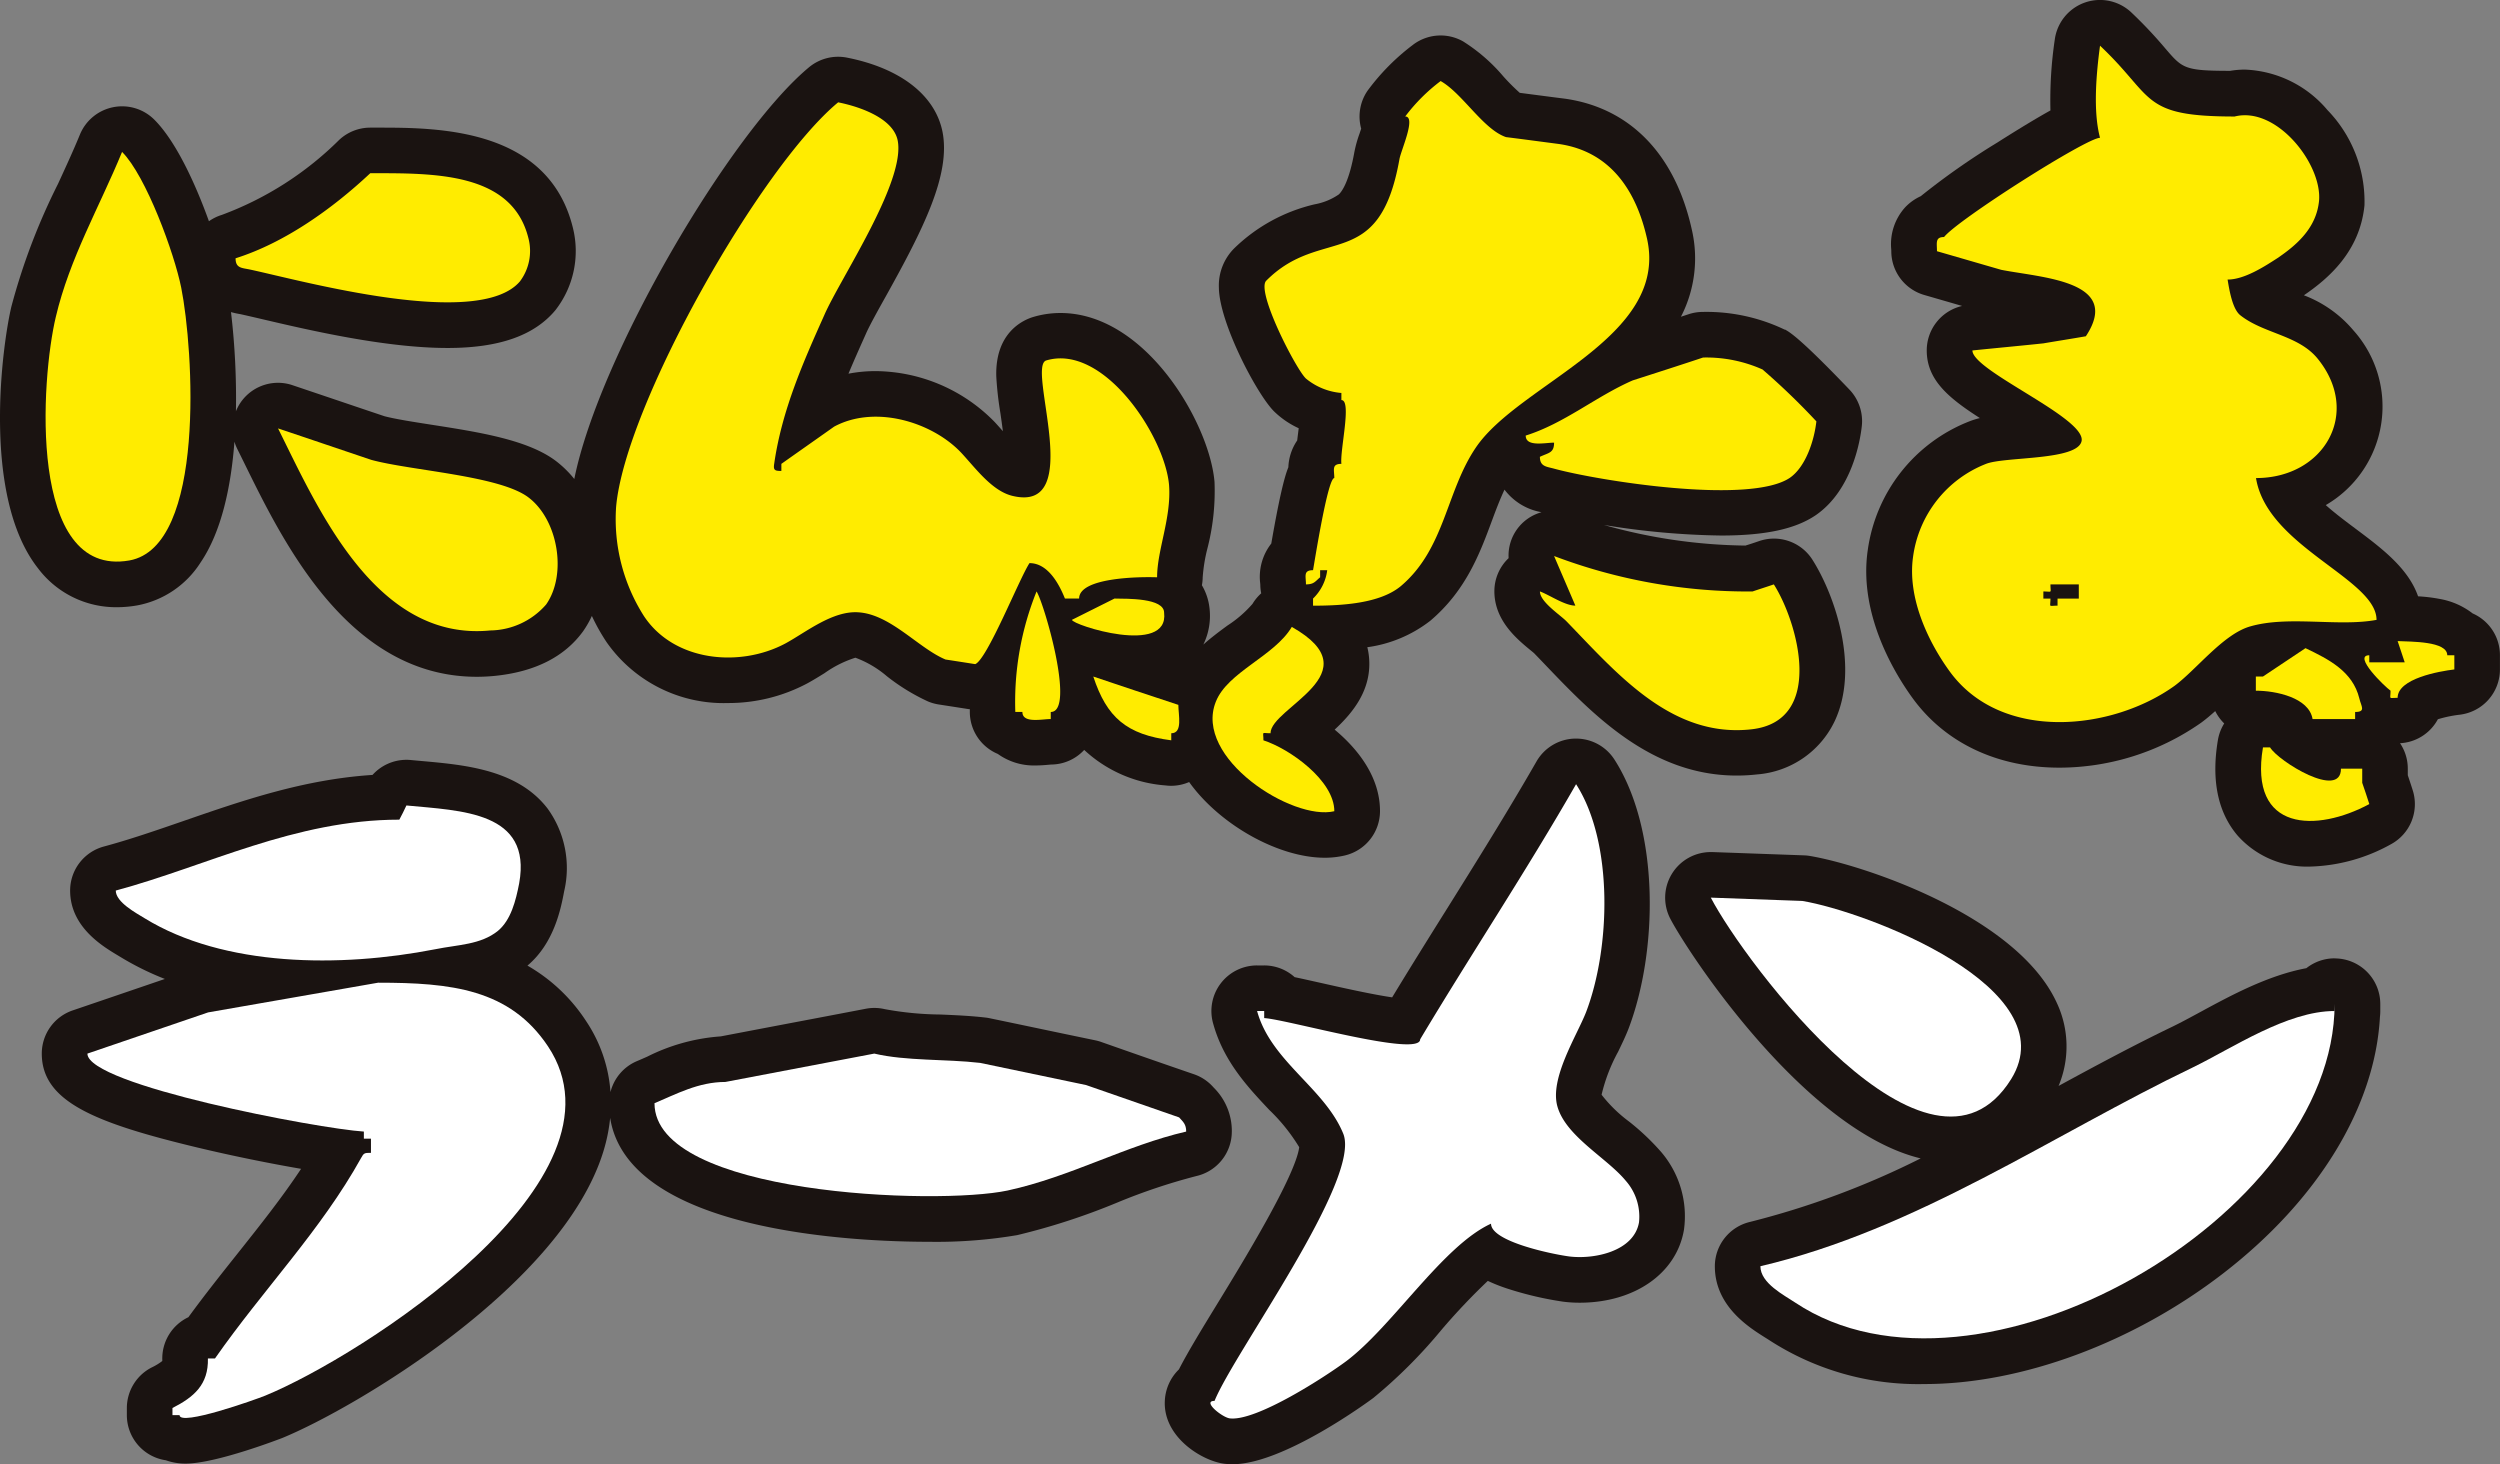<svg id="グループ_2317" data-name="グループ 2317" xmlns="http://www.w3.org/2000/svg" xmlns:xlink="http://www.w3.org/1999/xlink" width="216.84" height="127" viewBox="0 0 216.84 127">
  <rect x="0" y="0" width="216.84" height="127" fill="#808080" stroke="none"/>
  <defs>
    <clipPath id="clip-path">
      <rect id="長方形_358" data-name="長方形 358" width="216.84" height="127" fill="none"/>
    </clipPath>
  </defs>
  <g id="グループ_2316" data-name="グループ 2316" clip-path="url(#clip-path)">
    <path id="パス_1058" data-name="パス 1058" d="M167.916,114.154a12.256,12.256,0,0,1-2.349-2.3A14.851,14.851,0,0,1,167,108.126c.337-.7.657-1.36.9-1.991,2.531-6.628,2.76-17.153-1.217-23.353a3.958,3.958,0,0,0-3.33-1.82h-.1a3.956,3.956,0,0,0-3.334,1.988c-2.466,4.3-5.173,8.633-7.791,12.82-1.565,2.5-3.175,5.076-4.726,7.636-1.76-.256-4.428-.856-6.185-1.252-.9-.2-1.643-.369-2.273-.5a3.942,3.942,0,0,0-2.647-1.016h-.616a3.955,3.955,0,0,0-3.816,5c.9,3.307,3.016,5.552,4.881,7.533a15.9,15.9,0,0,1,2.594,3.231c-.313,2.49-4.968,10.094-6.991,13.4-1.447,2.364-2.66,4.347-3.442,5.875a4.057,4.057,0,0,0-1.221,2.689c-.184,3.193,3.273,5.274,5.178,5.495a6.071,6.071,0,0,0,.7.04c4.432,0,11.894-5.517,12.21-5.752a43.088,43.088,0,0,0,5.858-5.847A55.3,55.3,0,0,1,155.7,128a14.966,14.966,0,0,0,1.892.732,29.512,29.512,0,0,0,4.645,1.071,11.211,11.211,0,0,0,1.423.089c4.755,0,8.391-2.528,9.046-6.291l.007-.04a8.568,8.568,0,0,0-2-6.767,20.807,20.807,0,0,0-2.8-2.644" transform="translate(-26.652 -16.9)" fill="#1a1311"/>
    <path id="パス_1059" data-name="パス 1059" d="M240.6,102.618a3.939,3.939,0,0,0-2.454.853c-3.332.624-6.533,2.358-9.206,3.807-.861.467-1.674.907-2.386,1.253-3.326,1.6-6.655,3.387-9.9,5.153a8.878,8.878,0,0,0-.144-7.184c-3.455-7.6-16.92-12.016-21.435-12.764a3.96,3.96,0,0,0-.5-.051l-1-.036L186.63,93.4l-.143,0a3.956,3.956,0,0,0-3.507,5.787c1.576,3.02,11.663,18.357,21.714,20.783a72.077,72.077,0,0,1-14.8,5.508,3.956,3.956,0,0,0-3.054,3.852c0,3.448,2.961,5.3,4.384,6.192.139.087.268.166.376.239a23.742,23.742,0,0,0,13.43,3.781c8.425,0,18.1-3.585,25.892-9.591,8.245-6.359,13.188-14.458,13.607-22.273a4.053,4.053,0,0,0,.029-.483v-.615a3.957,3.957,0,0,0-3.956-3.956" transform="translate(-38.101 -19.495)" fill="#1a1311"/>
    <path id="パス_1060" data-name="パス 1060" d="M107.8,115.534a5.285,5.285,0,0,0-1.552-3.793l-.083-.09a3.961,3.961,0,0,0-1.651-1.09c-2.59-.888-5.176-1.791-8.046-2.8a3.964,3.964,0,0,0-.5-.14q-2.307-.478-4.623-.966-2.282-.48-4.561-.954c-.115-.024-.231-.043-.347-.056-1.3-.151-2.628-.209-3.91-.264a27.846,27.846,0,0,1-4.823-.464,3.952,3.952,0,0,0-1.656-.035q-3.289.631-6.579,1.253-3,.57-6,1.143a16.788,16.788,0,0,0-6.373,1.757c-.3.132-.594.263-.889.386a3.949,3.949,0,0,0-2.3,2.688,12.634,12.634,0,0,0-2.123-6.17,14.924,14.924,0,0,0-5.079-4.8c2.314-1.943,2.9-4.951,3.175-6.4l.009-.05a8.8,8.8,0,0,0-1.436-7.17C45.859,84.139,41.277,83.731,37.6,83.4q-.513-.045-1.01-.092-.192-.019-.382-.019A3.958,3.958,0,0,0,33.267,84.6c-5.976.39-11.25,2.215-16.37,3.986-2.4.829-4.664,1.613-6.929,2.223a3.956,3.956,0,0,0-2.929,3.82c0,3.146,2.8,4.824,4.146,5.63l.219.132a24.739,24.739,0,0,0,3.853,1.906q-3.993,1.365-8,2.729A3.956,3.956,0,0,0,4.58,108.77c0,4.153,4.562,6.006,13.547,8.159,3.045.73,6.266,1.375,8.944,1.837-1.654,2.5-3.553,4.886-5.531,7.375-1.405,1.768-2.85,3.584-4.243,5.494a3.956,3.956,0,0,0-2.264,3.677c0,.05,0,.09,0,.121a4.889,4.889,0,0,1-.915.558,3.957,3.957,0,0,0-2.159,3.524v.615a3.957,3.957,0,0,0,3.383,3.915,5.02,5.02,0,0,0,1.718.287c2.668,0,8.345-2.207,8.4-2.229,6.188-2.544,24.262-13.159,27.842-24.884a14.775,14.775,0,0,0,.577-2.87c1.566,9.941,21.419,10.746,27.679,10.746a42.051,42.051,0,0,0,7.624-.579,57.815,57.815,0,0,0,8.667-2.819,51.751,51.751,0,0,1,6.883-2.307,3.957,3.957,0,0,0,3.066-3.855" transform="translate(-0.956 -17.386)" fill="#1a1311"/>
    <path id="パス_1061" data-name="パス 1061" d="M154.812,29.409a15.689,15.689,0,0,0-7.1-1.543,3.952,3.952,0,0,0-1.251.2c-.218.073-.443.145-.663.218a11.051,11.051,0,0,0,.936-7.59c-1.441-6.473-5.317-10.485-10.915-11.312l-.087-.012c-.76-.095-1.521-.195-2.281-.294l-1.633-.213a17.812,17.812,0,0,1-1.435-1.438A15.1,15.1,0,0,0,126.9,4.4a3.954,3.954,0,0,0-4.384.328,19.339,19.339,0,0,0-3.895,3.944,3.955,3.955,0,0,0-.557,3.3c-.048.147-.1.287-.133.4a10.681,10.681,0,0,0-.453,1.6c-.445,2.5-1.038,3.4-1.351,3.7a5.367,5.367,0,0,1-2.09.859,14.832,14.832,0,0,0-7,3.834,4.561,4.561,0,0,0-1.316,3.4c.037,3.089,3.389,9.426,4.85,10.79a7.61,7.61,0,0,0,2.073,1.4c-.02.166-.04.324-.057.461-.026.21-.051.41-.074.6a4.411,4.411,0,0,0-.766,2.322q-.135.339-.251.727c-.18.612-.372,1.408-.584,2.436-.243,1.176-.471,2.446-.645,3.454a4.675,4.675,0,0,0-.962,3.455c0,.04.007.082.009.125a3.922,3.922,0,0,0,.078.739,3.933,3.933,0,0,0-.752.911,10.159,10.159,0,0,1-2.175,1.882c-.665.489-1.394,1.029-2.092,1.652a5.68,5.68,0,0,0,.53-3.2h0a4.951,4.951,0,0,0-.655-1.946,3.9,3.9,0,0,0,.068-.667,14.066,14.066,0,0,1,.408-2.516,19.937,19.937,0,0,0,.619-5.77c-.417-5.055-5.942-14.66-13.36-14.66a8.289,8.289,0,0,0-2.355.341c-.847.252-3.334,1.327-3.213,5.183a29.185,29.185,0,0,0,.351,3.131c.061.419.145.991.219,1.594-.243-.276-.479-.544-.711-.794A14.576,14.576,0,0,0,75.961,33a12.345,12.345,0,0,0-2.369.223c.489-1.17,1.007-2.327,1.519-3.471l.016-.036c.3-.677.976-1.9,1.7-3.193,3.24-5.822,5.66-10.571,4.918-14.3-.646-3.17-3.664-5.5-8.281-6.414a3.956,3.956,0,0,0-3.292.836c-6.762,5.605-18.2,24.968-20.36,35.712a9.163,9.163,0,0,0-1.562-1.536c-2.423-1.859-6.681-2.524-10.8-3.167-1.609-.251-3.133-.489-4.1-.741q-2.031-.681-4.07-1.373-1.954-.66-3.9-1.316a3.93,3.93,0,0,0-4.916,2.257,64.046,64.046,0,0,0-.428-8.6c.208.058.426.109.659.151.052.009.107.018.164.03.514.111,1.162.263,1.918.44,3.977.932,10.633,2.491,16.044,2.491,4.417,0,7.458-1.052,9.3-3.217l.057-.068a8.332,8.332,0,0,0,1.507-7.159c-2.146-8.668-11.761-8.668-16.928-8.668h-.641a3.956,3.956,0,0,0-2.7,1.067,28.473,28.473,0,0,1-10.169,6.5A3.935,3.935,0,0,0,18.122,20c-1.161-3.228-2.853-6.926-4.734-8.807A3.955,3.955,0,0,0,6.93,12.488c-.58,1.412-1.223,2.8-1.9,4.275A55.215,55.215,0,0,0,.993,27.382C.225,30.566-1.648,43.823,3.3,50.106a8.468,8.468,0,0,0,6.845,3.372,10.187,10.187,0,0,0,1.763-.158,8.312,8.312,0,0,0,5.475-3.7c1.822-2.671,2.653-6.564,2.952-10.5a3.99,3.99,0,0,0,.241.62c.214.43.435.878.663,1.342,3.389,6.893,9.06,18.431,20.115,18.431.513,0,1.037-.026,1.557-.078,3.474-.349,6.046-1.647,7.655-3.857l.036-.051a8.655,8.655,0,0,0,.735-1.291A17.209,17.209,0,0,0,52.6,56.49a12.391,12.391,0,0,0,10.553,5.3,14.556,14.556,0,0,0,6.859-1.7c.521-.283,1.018-.592,1.5-.889a9.582,9.582,0,0,1,2.682-1.343,9,9,0,0,1,2.723,1.6,17.646,17.646,0,0,0,3.574,2.194,3.945,3.945,0,0,0,.918.26l1.291.2,1.283.2c.044.007.089.006.135.011,0,.078,0,.152,0,.231a3.957,3.957,0,0,0,2.428,3.65,5.351,5.351,0,0,0,3.269,1c.426,0,.807-.032,1.113-.059.091-.008.177-.017.254-.021a3.935,3.935,0,0,0,2.857-1.268,11.6,11.6,0,0,0,7.059,3.08,4.013,4.013,0,0,0,.5.032,3.942,3.942,0,0,0,1.544-.326c2.647,3.7,7.744,6.566,11.758,6.566a7.607,7.607,0,0,0,1.757-.2,3.957,3.957,0,0,0,3.039-3.849c0-2.883-1.825-5.309-3.934-7.063,1.572-1.458,3.256-3.478,2.978-6.316a5.98,5.98,0,0,0-.144-.832,11.389,11.389,0,0,0,5.469-2.3c3.1-2.632,4.3-5.859,5.352-8.707.348-.939.691-1.837,1.078-2.66a5.1,5.1,0,0,0,3.112,1.937l.093.023a3.9,3.9,0,0,0-2.849,3.982,3.956,3.956,0,0,0-1.235,2.871c0,2.534,1.955,4.143,3.123,5.105.123.1.238.192.327.273.341.351.677.7,1.016,1.057,4.072,4.255,9.14,9.551,16.552,9.551a15.539,15.539,0,0,0,1.782-.1,8.144,8.144,0,0,0,6.7-4.584c2.2-4.617.063-10.92-1.909-14.03a3.954,3.954,0,0,0-4.623-1.625c-.292.1-.584.2-.876.291l-.319.1a46.921,46.921,0,0,1-12.266-1.787,67.7,67.7,0,0,0,10.149.916c3.811,0,6.41-.552,8.179-1.738l.044-.029c3.142-2.168,3.849-6.454,3.99-7.715a3.961,3.961,0,0,0-1.074-3.178c-4.289-4.48-5.169-4.973-5.591-5.21" transform="translate(0 -0.811)" fill="#1a1311"/>
    <path id="パス_1062" data-name="パス 1062" d="M257.175,53.21a6.462,6.462,0,0,0-2.8-1.249,14.192,14.192,0,0,0-1.938-.239c-.851-2.438-3.148-4.163-5.389-5.84-.853-.639-1.8-1.343-2.617-2.072a9.892,9.892,0,0,0,2.382-15.172,10.438,10.438,0,0,0-4.28-3.026c2.093-1.426,4.853-3.774,5.255-7.795a11.4,11.4,0,0,0-3.209-8.268,9.836,9.836,0,0,0-7.155-3.512,7.654,7.654,0,0,0-1.291.109c-3.954-.01-4.119-.2-5.6-1.92a38.372,38.372,0,0,0-2.975-3.155,3.956,3.956,0,0,0-6.631,2.358,35.943,35.943,0,0,0-.377,6.15c-1.145.637-2.633,1.53-4.6,2.78a62.525,62.525,0,0,0-6.647,4.657,4.36,4.36,0,0,0-1.339.95,4.761,4.761,0,0,0-1.223,3.654c0,.052.006.108.006.166a3.956,3.956,0,0,0,2.86,3.8l2.966.859.317.092a3.958,3.958,0,0,0-3.069,3.856c0,2.544,1.855,4.1,4.609,5.869a6.734,6.734,0,0,0-.951.3A14.066,14.066,0,0,0,204.7,47.749c-.811,5.651,2.484,10.881,3.938,12.865,2.831,3.852,7.337,5.97,12.69,5.97A21.492,21.492,0,0,0,233.6,62.7l.043-.031c.408-.3.807-.64,1.2-.994a3.959,3.959,0,0,0,.779,1.075,3.936,3.936,0,0,0-.543,1.416c-.589,3.478-.021,6.265,1.685,8.285a8.062,8.062,0,0,0,6.315,2.713,15.214,15.214,0,0,0,7-1.935,3.956,3.956,0,0,0,1.9-4.665c-.142-.452-.288-.892-.434-1.322v-.571a3.938,3.938,0,0,0-.673-2.208,3.951,3.951,0,0,0,3.282-2.078,10.78,10.78,0,0,1,1.894-.394,3.955,3.955,0,0,0,3.49-3.929v-1.23a3.956,3.956,0,0,0-2.367-3.625" transform="translate(-42.703 0)" fill="#1a1311"/>
    <path id="パス_1063" data-name="パス 1063" d="M153.89,8.885c1.9,1.076,3.69,4.189,5.669,4.862,1.537.192,3.074.4,4.611.6,4.554.673,6.725,4.189,7.628,8.243,1.883,8.608-11.086,12.509-14.853,18.081-2.594,3.824-2.671,8.762-6.495,12.01-1.787,1.5-5.015,1.709-7.628,1.709V53.77a4.131,4.131,0,0,0,1.23-2.458h-.615v.615c-.423.346-.519.615-1.23.615,0-.711-.25-1.23.615-1.23.191-1.1,1.287-7.993,1.844-7.993,0-.711-.25-1.23.615-1.23-.135-1.21.923-5.533,0-5.533v-.616a5.561,5.561,0,0,1-3.074-1.249c-.865-.806-4.362-7.59-3.44-8.493,4.8-4.824,9.78-.6,11.548-10.53.135-.788,1.48-3.709.5-3.709a15.543,15.543,0,0,1,3.074-3.074" transform="translate(-28.934 -1.855)" fill="#ffec00"/>
    <path id="パス_1064" data-name="パス 1064" d="M86.776,11.216c1.749.346,4.765,1.325,5.169,3.305.711,3.573-5,12.009-6.36,15.141-1.806,4.035-3.671,8.224-4.343,12.856-.1.6.02.672.615.672v-.615c1.518-1.076,3.056-2.152,4.574-3.228,3.555-1.921,8.512-.4,11.029,2.267,1.249,1.346,2.652,3.285,4.4,3.728,6.476,1.615,1.211-11.241,2.978-11.739,5-1.48,10.3,6.628,10.645,10.818.211,2.844-1.037,5.61-1.037,7.993-1.575-.059-6.764.019-6.764,1.844h-1.23c-.48-1.192-1.442-3.074-3.075-3.074-.9,1.383-3.67,8.357-4.707,8.761-.865-.135-1.71-.269-2.575-.4-2.345-.98-4.746-3.9-7.533-4.092-2.248-.172-4.573,1.73-6.34,2.691-3.939,2.113-9.627,1.594-12.259-2.326a15.64,15.64,0,0,1-2.44-9.51c.768-8.8,12.509-29.5,19.253-35.086" transform="translate(-14.084 -2.341)" fill="#ffec00"/>
    <path id="パス_1065" data-name="パス 1065" d="M11.633,16.656c2.075,2.075,4.535,8.8,5.13,11.779,1.057,5.3,2.172,22.462-4.5,23.654C3.409,53.645,4.6,36.294,5.887,30.952c1.192-5.072,3.8-9.569,5.745-14.3" transform="translate(-1.043 -3.477)" fill="#ffec00"/>
    <path id="パス_1066" data-name="パス 1066" d="M37.5,18.987c5.5,0,12.3-.115,13.72,5.63a4.393,4.393,0,0,1-.73,3.748c-3.575,4.207-18.926-.059-23.4-1.019-.711-.154-1.268-.1-1.268-.98,4.266-1.346,8.4-4.3,11.682-7.379" transform="translate(-5.389 -3.963)" fill="#ffec00"/>
    <path id="パス_1067" data-name="パス 1067" d="M182.617,39.192a11.991,11.991,0,0,1,5.169,1.037,60.832,60.832,0,0,1,4.669,4.5c-.192,1.71-.942,3.959-2.306,4.9-3.5,2.345-16.583.25-20.407-.788-.673-.191-1.268-.172-1.268-1.037.768-.365,1.23-.326,1.23-1.23-.769,0-2.46.4-2.46-.614,3.363-1.057,6.072-3.383,9.281-4.785,2.037-.654,4.073-1.306,6.091-1.979" transform="translate(-34.91 -8.181)" fill="#ffec00"/>
    <path id="パス_1068" data-name="パス 1068" d="M30.479,46.962c2.69.9,5.4,1.825,8.089,2.728,3.44.941,11.164,1.364,13.643,3.267,2.575,1.959,3.343,6.687,1.518,9.28a6.524,6.524,0,0,1-4.843,2.249c-9.973.98-14.988-10.665-18.408-17.524" transform="translate(-6.362 -9.803)" fill="#ffec00"/>
    <path id="パス_1069" data-name="パス 1069" d="M170.029,60.949a47.43,47.43,0,0,0,17.216,3.074c.616-.21,1.23-.4,1.845-.614,2.094,3.3,4.458,11.817-1.9,12.566-6.975.807-11.721-4.862-16.082-9.358-.539-.558-2.307-1.691-2.307-2.595.808.289,2.151,1.23,3.074,1.23-.614-1.44-1.23-2.862-1.844-4.3" transform="translate(-35.234 -12.722)" fill="#ffec00"/>
    <path id="パス_1070" data-name="パス 1070" d="M225.888,5c4.784,4.5,3.477,6.149,11.682,6.149,3.651-.923,7.61,4.151,7.321,7.321-.23,2.306-1.864,3.786-3.631,4.977-1.1.711-2.845,1.844-4.3,1.844.154.942.423,2.556,1.1,3.094,2.037,1.614,5.054,1.71,6.726,3.785,3.8,4.707.538,10.338-5.362,10.338.961,5.956,10.454,8.743,10.454,12.3-3.267.615-7.61-.385-10.915.556-2.345.635-4.708,3.766-6.61,5.169-5.438,3.9-14.988,4.881-19.465-1.21-1.844-2.518-3.728-6.38-3.209-9.993a10.1,10.1,0,0,1,6.321-8.05c1.633-.654,7.994-.269,8.3-2,.327-2.018-9.473-6.071-9.473-7.839,2.057-.212,4.111-.4,6.149-.615,1.23-.211,2.459-.4,3.689-.616,3.19-4.822-3.842-5.072-7.34-5.764-1.864-.538-3.709-1.076-5.573-1.614,0-.711-.173-1.23.616-1.23,1.153-1.48,12.355-8.607,13.527-8.607-.615-2.307-.327-5.554,0-7.994m-4.3,46.731c0,.807.192.613-.615.613v.616h.615c0,.806-.211.615.615.615v-.615h1.844V51.73Z" transform="translate(-43.747 -1.043)" fill="#ffec00"/>
    <path id="パス_1071" data-name="パス 1071" d="M113.139,64.834c.654,1.018,3.4,10.453,1.23,10.453V75.9c-.768,0-2.459.4-2.459-.615h-.615a25.618,25.618,0,0,1,1.844-10.453" transform="translate(-23.231 -13.533)" fill="#ffec00"/>
    <path id="パス_1072" data-name="パス 1072" d="M121.2,65.611c1.114.02,4.3-.057,4.3,1.23.442,3.766-7.994,1.057-7.994.615l3.69-1.845" transform="translate(-24.529 -13.695)" fill="#ffec00"/>
    <path id="パス_1073" data-name="パス 1073" d="M139.789,68.72c7.147,4.035-1.845,6.974-1.845,9.223-.827,0-.615-.211-.615.614,2.268.73,6.149,3.478,6.149,6.149-3.632.866-12.22-4.63-10.281-9.492,1.019-2.593,5.074-3.939,6.592-6.494" transform="translate(-27.744 -14.344)" fill="#ffec00"/>
    <path id="パス_1074" data-name="パス 1074" d="M262.068,70.273c1.173.059,4.3,0,4.3,1.23h.614v1.23c-1.287.154-4.919.788-4.919,2.459-.827,0-.615.193-.615-.616-.519-.364-3.305-3.073-1.844-3.073v.615h3.073c-.21-.615-.4-1.23-.614-1.845" transform="translate(-54.102 -14.668)" fill="#ffec00"/>
    <path id="パス_1075" data-name="パス 1075" d="M251.588,71.05c2,.961,4.093,2,4.669,4.363.154.672.6,1.172-.366,1.172V77.2H252.2c-.307-1.864-3.19-2.46-4.92-2.46V73.511h.616c1.23-.827,2.459-1.634,3.69-2.461" transform="translate(-51.617 -14.831)" fill="#ffec00"/>
    <path id="パス_1076" data-name="パス 1076" d="M119.843,74.16c2.459.825,4.919,1.652,7.379,2.458,0,.885.4,2.461-.615,2.461v.613c-3.881-.5-5.592-1.978-6.764-5.533" transform="translate(-25.016 -15.48)" fill="#ffec00"/>
    <path id="パス_1077" data-name="パス 1077" d="M248.016,81.929h.615c.73,1.211,6.15,4.555,6.15,1.845h1.844V85c.211.615.423,1.228.615,1.844-4.535,2.44-10.472,2.46-9.224-4.919" transform="translate(-51.735 -17.102)" fill="#ffec00"/>
    <path id="パス_1078" data-name="パス 1078" d="M164.4,85.962c3.266,5.092,2.978,14.238.865,19.772-.807,2.056-3.19,5.764-2.479,8.2.749,2.594,4.285,4.439,5.918,6.419a4.7,4.7,0,0,1,1.153,3.611c-.442,2.536-3.92,3.228-6.052,2.959-1.461-.193-6.783-1.287-6.783-2.843-4.17,1.9-8.55,8.915-12.566,11.932-1.73,1.287-7.763,5.225-10.088,4.956-.654-.075-2.44-1.517-1.326-1.517,1.672-4.152,12.758-19.215,11.164-23.173-1.613-3.959-6.283-6.283-7.475-10.645h.616v.615c2,.116,13.527,3.44,13.527,1.844,4.362-7.3,9.224-14.623,13.527-22.136" transform="translate(-27.696 -17.943)" fill="#fff"/>
    <path id="パス_1079" data-name="パス 1079" d="M37.9,88.293c4.766.461,10.9.519,9.78,6.745-.288,1.5-.711,3.19-1.844,4.131-1.5,1.211-3.459,1.191-5.438,1.594-8.262,1.614-18.33,1.538-25.209-2.69-.711-.442-2.5-1.384-2.5-2.4,7.858-2.113,15.544-6.149,24.595-6.149.21-.4.423-.806.614-1.23" transform="translate(-2.648 -18.43)" fill="#fff"/>
    <path id="パス_1080" data-name="パス 1080" d="M187.531,98.395l7.936.288c5.572.923,23,7.552,18.12,15.449-7.052,11.317-23.1-10.069-26.056-15.737" transform="translate(-39.144 -20.539)" fill="#fff"/>
    <path id="パス_1081" data-name="パス 1081" d="M34.79,107.72c6.321,0,11.413.538,14.737,5.515,7.724,11.586-16.2,26.882-24.517,30.3-.846.345-7.437,2.689-7.437,1.691h-.614v-.616c1.844-.941,3.132-2.018,3.074-4.3h.615c4.189-5.995,9.184-11.105,12.663-17.371.249-.461.308-.461.865-.461v-1.23h-.616v-.615c-3.938-.249-23.979-4.035-23.979-6.763q5.246-1.786,10.472-3.574c4.919-.865,9.839-1.71,14.738-2.575" transform="translate(-2 -22.485)" fill="#fff"/>
    <path id="パス_1082" data-name="パス 1082" d="M242.775,110.051c0,18.486-31.071,36.374-46.789,25.9-.941-.635-3.016-1.672-3.016-3.152,13.546-3.171,25.325-11.394,37.489-17.235,3.478-1.691,8.185-4.9,12.317-4.9Z" transform="translate(-40.28 -22.972)" fill="#fff"/>
    <path id="パス_1083" data-name="パス 1083" d="M90.807,115.491c2.767.654,6.207.461,9.185.807,3.055.634,6.13,1.287,9.185,1.921q4.034,1.414,8.07,2.806c.365.4.614.6.614,1.23-5.245,1.211-10.01,3.92-15.487,5.112-6.111,1.306-30.629.4-30.629-7.572,1.883-.787,3.805-1.844,6.15-1.844,4.3-.826,8.608-1.632,12.912-2.459" transform="translate(-14.976 -24.107)" fill="#fff"/>
  </g>
</svg>
